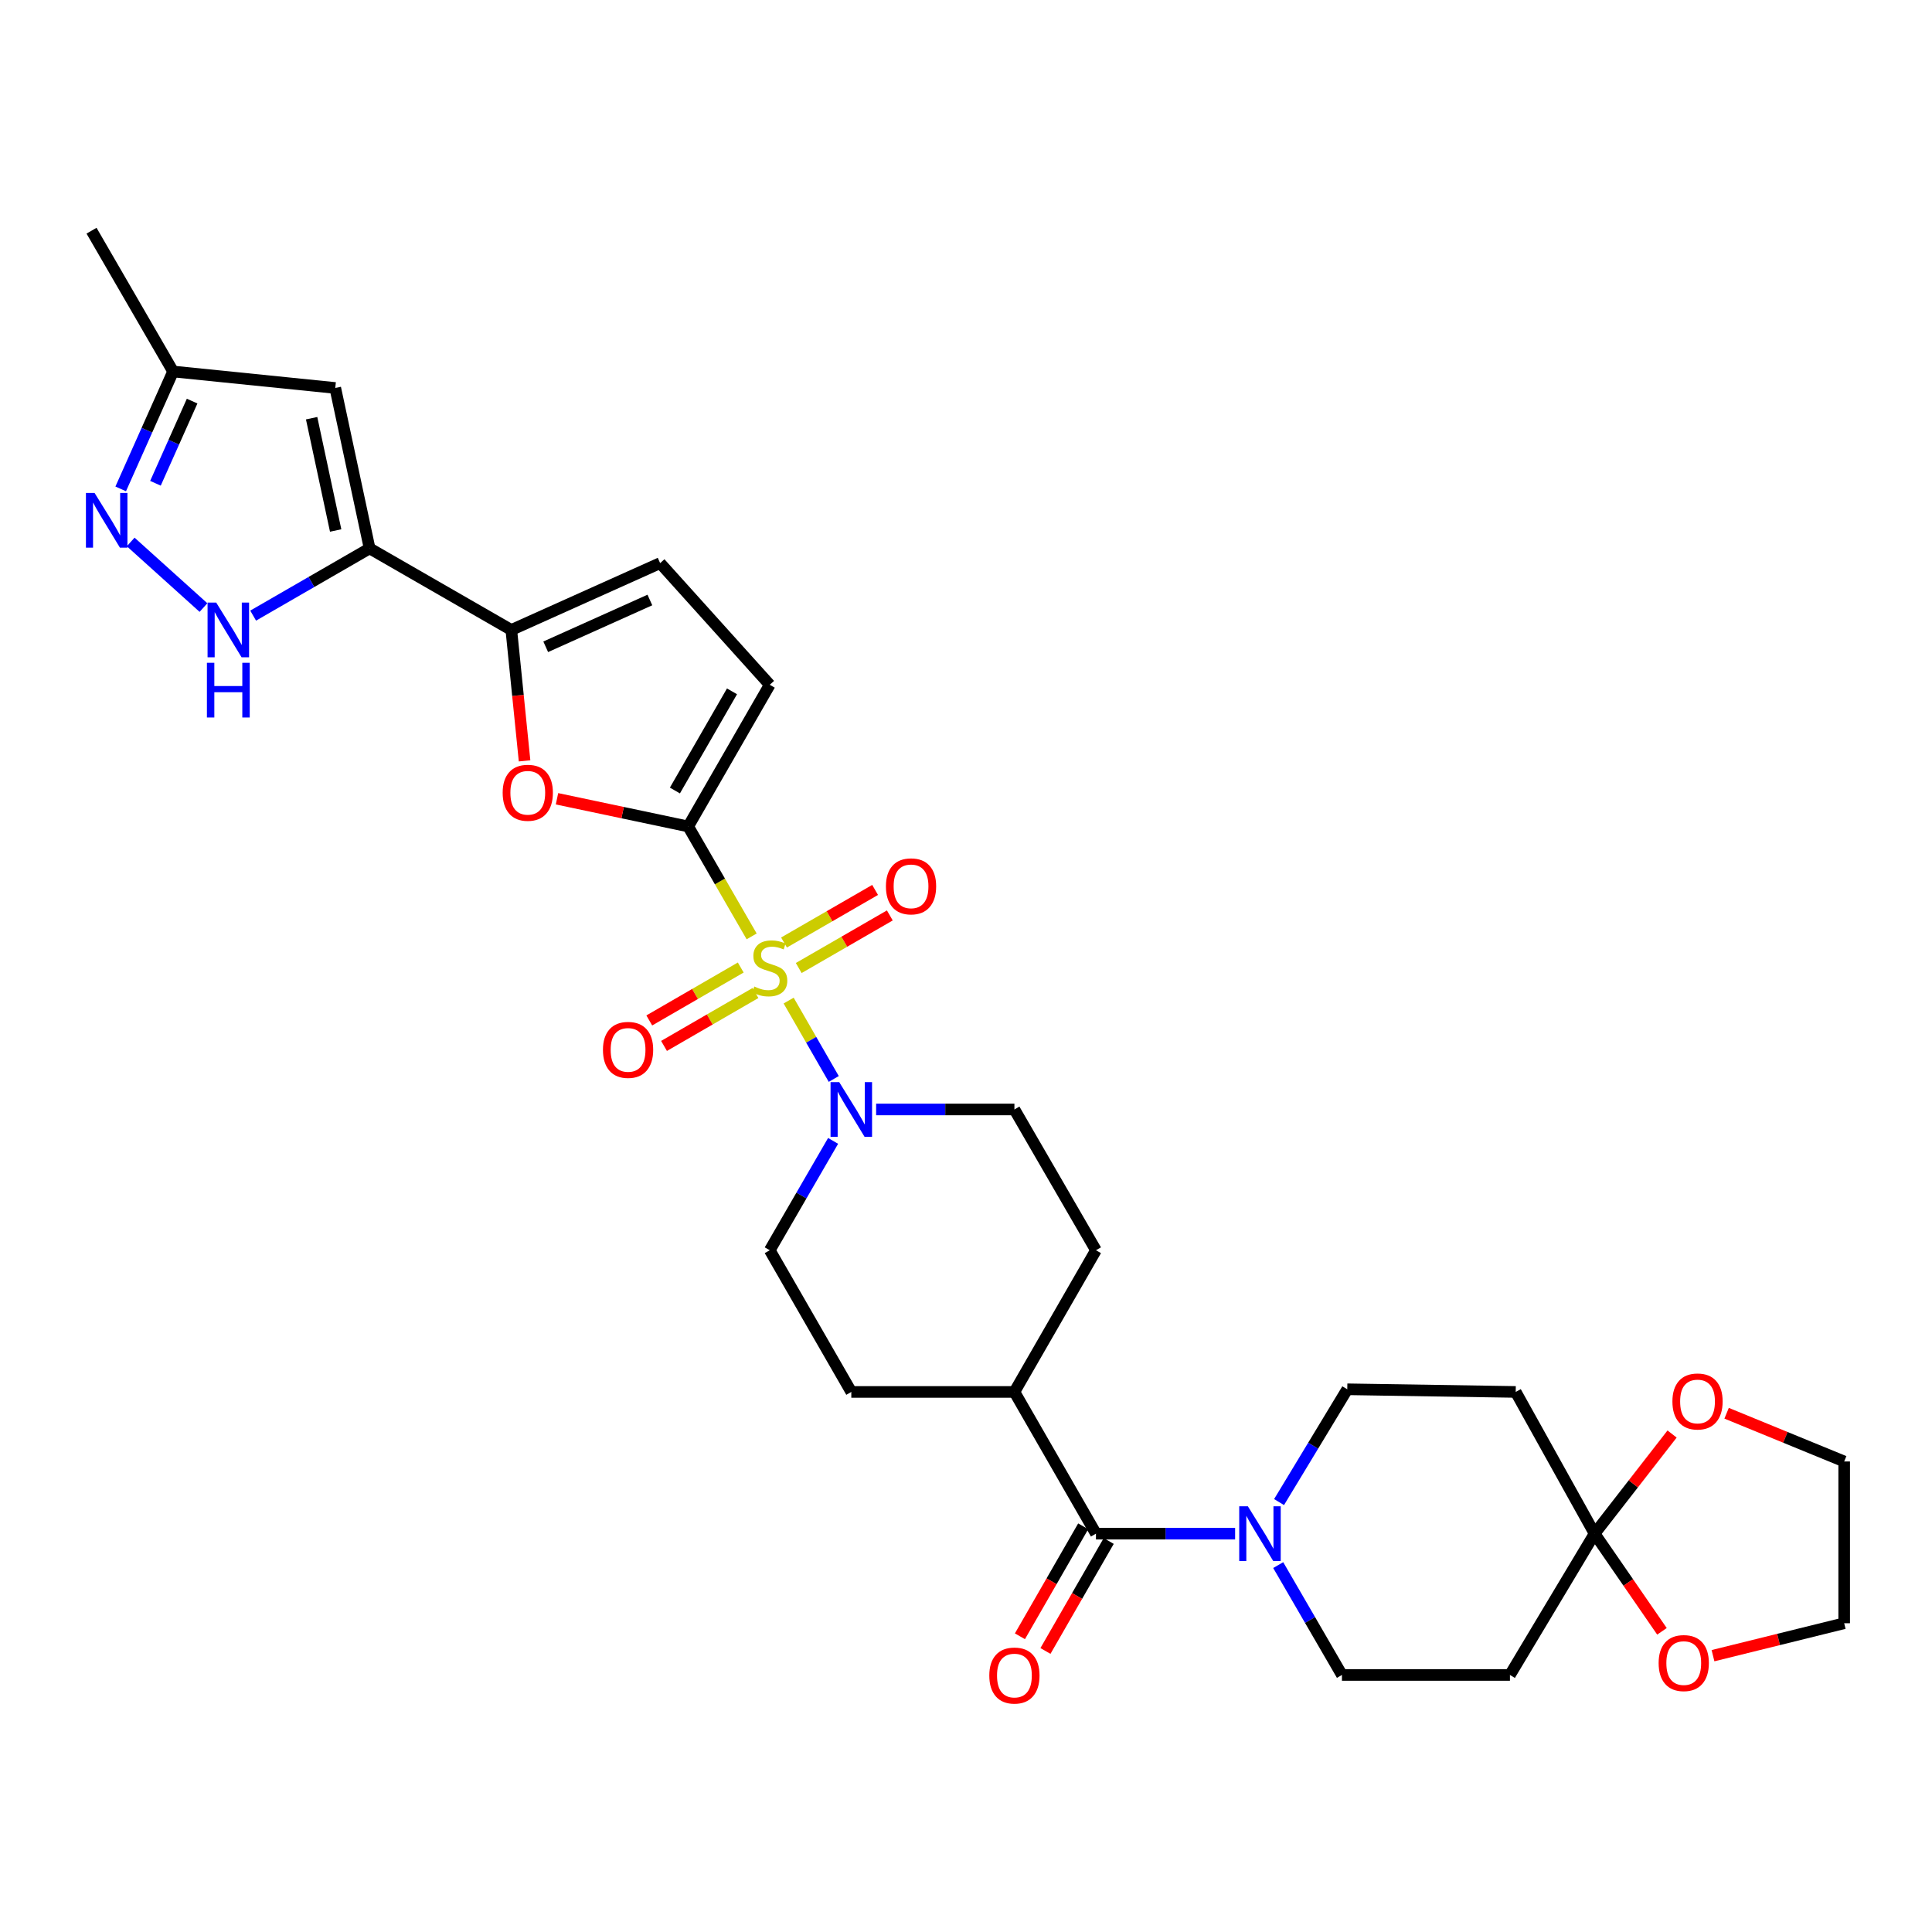 <?xml version='1.0' encoding='iso-8859-1'?>
<svg version='1.1' baseProfile='full'
              xmlns='http://www.w3.org/2000/svg'
                      xmlns:rdkit='http://www.rdkit.org/xml'
                      xmlns:xlink='http://www.w3.org/1999/xlink'
                  xml:space='preserve'
width='1000px' height='1000px' viewBox='0 0 1000 1000'>
<!-- END OF HEADER -->
<rect style='opacity:1.0;fill:#FFFFFF;stroke:none' width='1000' height='1000' x='0' y='0'> </rect>
<path class='bond-0' d='M 389.052,484.673 L 372.63,456.223' style='fill:none;fill-rule:evenodd;stroke:#CCCC00;stroke-width:6px;stroke-linecap:butt;stroke-linejoin:miter;stroke-opacity:1' />
<path class='bond-0' d='M 372.63,456.223 L 356.208,427.773' style='fill:none;fill-rule:evenodd;stroke:#000000;stroke-width:6px;stroke-linecap:butt;stroke-linejoin:miter;stroke-opacity:1' />
<path class='bond-3' d='M 408.202,517.9 L 419.876,538.184' style='fill:none;fill-rule:evenodd;stroke:#CCCC00;stroke-width:6px;stroke-linecap:butt;stroke-linejoin:miter;stroke-opacity:1' />
<path class='bond-3' d='M 419.876,538.184 L 431.55,558.469' style='fill:none;fill-rule:evenodd;stroke:#0000FF;stroke-width:6px;stroke-linecap:butt;stroke-linejoin:miter;stroke-opacity:1' />
<path class='bond-13' d='M 383.406,500.787 L 359.735,514.484' style='fill:none;fill-rule:evenodd;stroke:#CCCC00;stroke-width:6px;stroke-linecap:butt;stroke-linejoin:miter;stroke-opacity:1' />
<path class='bond-13' d='M 359.735,514.484 L 336.065,528.18' style='fill:none;fill-rule:evenodd;stroke:#FF0000;stroke-width:6px;stroke-linecap:butt;stroke-linejoin:miter;stroke-opacity:1' />
<path class='bond-13' d='M 391.04,513.98 L 367.369,527.677' style='fill:none;fill-rule:evenodd;stroke:#CCCC00;stroke-width:6px;stroke-linecap:butt;stroke-linejoin:miter;stroke-opacity:1' />
<path class='bond-13' d='M 367.369,527.677 L 343.699,541.373' style='fill:none;fill-rule:evenodd;stroke:#FF0000;stroke-width:6px;stroke-linecap:butt;stroke-linejoin:miter;stroke-opacity:1' />
<path class='bond-14' d='M 413.422,501.045 L 436.998,487.436' style='fill:none;fill-rule:evenodd;stroke:#CCCC00;stroke-width:6px;stroke-linecap:butt;stroke-linejoin:miter;stroke-opacity:1' />
<path class='bond-14' d='M 436.998,487.436 L 460.573,473.827' style='fill:none;fill-rule:evenodd;stroke:#FF0000;stroke-width:6px;stroke-linecap:butt;stroke-linejoin:miter;stroke-opacity:1' />
<path class='bond-14' d='M 405.802,487.843 L 429.378,474.235' style='fill:none;fill-rule:evenodd;stroke:#CCCC00;stroke-width:6px;stroke-linecap:butt;stroke-linejoin:miter;stroke-opacity:1' />
<path class='bond-14' d='M 429.378,474.235 L 452.953,460.626' style='fill:none;fill-rule:evenodd;stroke:#FF0000;stroke-width:6px;stroke-linecap:butt;stroke-linejoin:miter;stroke-opacity:1' />
<path class='bond-2' d='M 356.208,427.773 L 322.253,420.609' style='fill:none;fill-rule:evenodd;stroke:#000000;stroke-width:6px;stroke-linecap:butt;stroke-linejoin:miter;stroke-opacity:1' />
<path class='bond-2' d='M 322.253,420.609 L 288.299,413.444' style='fill:none;fill-rule:evenodd;stroke:#FF0000;stroke-width:6px;stroke-linecap:butt;stroke-linejoin:miter;stroke-opacity:1' />
<path class='bond-11' d='M 356.208,427.773 L 398.421,354.44' style='fill:none;fill-rule:evenodd;stroke:#000000;stroke-width:6px;stroke-linecap:butt;stroke-linejoin:miter;stroke-opacity:1' />
<path class='bond-11' d='M 349.329,409.169 L 378.879,357.836' style='fill:none;fill-rule:evenodd;stroke:#000000;stroke-width:6px;stroke-linecap:butt;stroke-linejoin:miter;stroke-opacity:1' />
<path class='bond-1' d='M 191.309,283.85 L 264.659,326.063' style='fill:none;fill-rule:evenodd;stroke:#000000;stroke-width:6px;stroke-linecap:butt;stroke-linejoin:miter;stroke-opacity:1' />
<path class='bond-5' d='M 191.309,283.85 L 161.169,301.248' style='fill:none;fill-rule:evenodd;stroke:#000000;stroke-width:6px;stroke-linecap:butt;stroke-linejoin:miter;stroke-opacity:1' />
<path class='bond-5' d='M 161.169,301.248 L 131.029,318.645' style='fill:none;fill-rule:evenodd;stroke:#0000FF;stroke-width:6px;stroke-linecap:butt;stroke-linejoin:miter;stroke-opacity:1' />
<path class='bond-9' d='M 191.309,283.85 L 173.534,200.812' style='fill:none;fill-rule:evenodd;stroke:#000000;stroke-width:6px;stroke-linecap:butt;stroke-linejoin:miter;stroke-opacity:1' />
<path class='bond-9' d='M 173.737,274.585 L 161.295,216.458' style='fill:none;fill-rule:evenodd;stroke:#000000;stroke-width:6px;stroke-linecap:butt;stroke-linejoin:miter;stroke-opacity:1' />
<path class='bond-4' d='M 271.515,393.818 L 268.087,359.94' style='fill:none;fill-rule:evenodd;stroke:#FF0000;stroke-width:6px;stroke-linecap:butt;stroke-linejoin:miter;stroke-opacity:1' />
<path class='bond-4' d='M 268.087,359.94 L 264.659,326.063' style='fill:none;fill-rule:evenodd;stroke:#000000;stroke-width:6px;stroke-linecap:butt;stroke-linejoin:miter;stroke-opacity:1' />
<path class='bond-23' d='M 453.485,574.254 L 489.273,574.254' style='fill:none;fill-rule:evenodd;stroke:#0000FF;stroke-width:6px;stroke-linecap:butt;stroke-linejoin:miter;stroke-opacity:1' />
<path class='bond-23' d='M 489.273,574.254 L 525.061,574.254' style='fill:none;fill-rule:evenodd;stroke:#000000;stroke-width:6px;stroke-linecap:butt;stroke-linejoin:miter;stroke-opacity:1' />
<path class='bond-24' d='M 431.212,590.52 L 414.816,618.821' style='fill:none;fill-rule:evenodd;stroke:#0000FF;stroke-width:6px;stroke-linecap:butt;stroke-linejoin:miter;stroke-opacity:1' />
<path class='bond-24' d='M 414.816,618.821 L 398.421,647.122' style='fill:none;fill-rule:evenodd;stroke:#000000;stroke-width:6px;stroke-linecap:butt;stroke-linejoin:miter;stroke-opacity:1' />
<path class='bond-32' d='M 264.659,326.063 L 341.685,291.463' style='fill:none;fill-rule:evenodd;stroke:#000000;stroke-width:6px;stroke-linecap:butt;stroke-linejoin:miter;stroke-opacity:1' />
<path class='bond-32' d='M 282.459,334.777 L 336.377,310.557' style='fill:none;fill-rule:evenodd;stroke:#000000;stroke-width:6px;stroke-linecap:butt;stroke-linejoin:miter;stroke-opacity:1' />
<path class='bond-6' d='M 105.319,314.474 L 67.644,280.518' style='fill:none;fill-rule:evenodd;stroke:#0000FF;stroke-width:6px;stroke-linecap:butt;stroke-linejoin:miter;stroke-opacity:1' />
<path class='bond-33' d='M 62.477,253.05 L 76.034,222.667' style='fill:none;fill-rule:evenodd;stroke:#0000FF;stroke-width:6px;stroke-linecap:butt;stroke-linejoin:miter;stroke-opacity:1' />
<path class='bond-33' d='M 76.034,222.667 L 89.59,192.285' style='fill:none;fill-rule:evenodd;stroke:#000000;stroke-width:6px;stroke-linecap:butt;stroke-linejoin:miter;stroke-opacity:1' />
<path class='bond-33' d='M 80.464,250.146 L 89.953,228.878' style='fill:none;fill-rule:evenodd;stroke:#0000FF;stroke-width:6px;stroke-linecap:butt;stroke-linejoin:miter;stroke-opacity:1' />
<path class='bond-33' d='M 89.953,228.878 L 99.443,207.61' style='fill:none;fill-rule:evenodd;stroke:#000000;stroke-width:6px;stroke-linecap:butt;stroke-linejoin:miter;stroke-opacity:1' />
<path class='bond-7' d='M 639.296,793.815 L 603.281,793.815' style='fill:none;fill-rule:evenodd;stroke:#0000FF;stroke-width:6px;stroke-linecap:butt;stroke-linejoin:miter;stroke-opacity:1' />
<path class='bond-7' d='M 603.281,793.815 L 567.266,793.815' style='fill:none;fill-rule:evenodd;stroke:#000000;stroke-width:6px;stroke-linecap:butt;stroke-linejoin:miter;stroke-opacity:1' />
<path class='bond-18' d='M 662.042,777.472 L 679.693,748.282' style='fill:none;fill-rule:evenodd;stroke:#0000FF;stroke-width:6px;stroke-linecap:butt;stroke-linejoin:miter;stroke-opacity:1' />
<path class='bond-18' d='M 679.693,748.282 L 697.344,719.093' style='fill:none;fill-rule:evenodd;stroke:#000000;stroke-width:6px;stroke-linecap:butt;stroke-linejoin:miter;stroke-opacity:1' />
<path class='bond-19' d='M 661.598,810.089 L 678.091,838.521' style='fill:none;fill-rule:evenodd;stroke:#0000FF;stroke-width:6px;stroke-linecap:butt;stroke-linejoin:miter;stroke-opacity:1' />
<path class='bond-19' d='M 678.091,838.521 L 694.584,866.954' style='fill:none;fill-rule:evenodd;stroke:#000000;stroke-width:6px;stroke-linecap:butt;stroke-linejoin:miter;stroke-opacity:1' />
<path class='bond-8' d='M 567.266,793.815 L 525.061,720.464' style='fill:none;fill-rule:evenodd;stroke:#000000;stroke-width:6px;stroke-linecap:butt;stroke-linejoin:miter;stroke-opacity:1' />
<path class='bond-25' d='M 560.66,790.014 L 544.286,818.476' style='fill:none;fill-rule:evenodd;stroke:#000000;stroke-width:6px;stroke-linecap:butt;stroke-linejoin:miter;stroke-opacity:1' />
<path class='bond-25' d='M 544.286,818.476 L 527.911,846.938' style='fill:none;fill-rule:evenodd;stroke:#FF0000;stroke-width:6px;stroke-linecap:butt;stroke-linejoin:miter;stroke-opacity:1' />
<path class='bond-25' d='M 573.872,797.615 L 557.498,826.077' style='fill:none;fill-rule:evenodd;stroke:#000000;stroke-width:6px;stroke-linecap:butt;stroke-linejoin:miter;stroke-opacity:1' />
<path class='bond-25' d='M 557.498,826.077 L 541.123,854.539' style='fill:none;fill-rule:evenodd;stroke:#FF0000;stroke-width:6px;stroke-linecap:butt;stroke-linejoin:miter;stroke-opacity:1' />
<path class='bond-15' d='M 173.534,200.812 L 89.59,192.285' style='fill:none;fill-rule:evenodd;stroke:#000000;stroke-width:6px;stroke-linecap:butt;stroke-linejoin:miter;stroke-opacity:1' />
<path class='bond-10' d='M 825.356,793.815 L 781.542,866.954' style='fill:none;fill-rule:evenodd;stroke:#000000;stroke-width:6px;stroke-linecap:butt;stroke-linejoin:miter;stroke-opacity:1' />
<path class='bond-21' d='M 825.356,793.815 L 845.413,768.03' style='fill:none;fill-rule:evenodd;stroke:#000000;stroke-width:6px;stroke-linecap:butt;stroke-linejoin:miter;stroke-opacity:1' />
<path class='bond-21' d='M 845.413,768.03 L 865.469,742.246' style='fill:none;fill-rule:evenodd;stroke:#FF0000;stroke-width:6px;stroke-linecap:butt;stroke-linejoin:miter;stroke-opacity:1' />
<path class='bond-22' d='M 825.356,793.815 L 842.792,819.092' style='fill:none;fill-rule:evenodd;stroke:#000000;stroke-width:6px;stroke-linecap:butt;stroke-linejoin:miter;stroke-opacity:1' />
<path class='bond-22' d='M 842.792,819.092 L 860.228,844.369' style='fill:none;fill-rule:evenodd;stroke:#FF0000;stroke-width:6px;stroke-linecap:butt;stroke-linejoin:miter;stroke-opacity:1' />
<path class='bond-34' d='M 825.356,793.815 L 784.532,720.464' style='fill:none;fill-rule:evenodd;stroke:#000000;stroke-width:6px;stroke-linecap:butt;stroke-linejoin:miter;stroke-opacity:1' />
<path class='bond-12' d='M 398.421,354.44 L 341.685,291.463' style='fill:none;fill-rule:evenodd;stroke:#000000;stroke-width:6px;stroke-linecap:butt;stroke-linejoin:miter;stroke-opacity:1' />
<path class='bond-30' d='M 89.59,192.285 L 47.377,119.408' style='fill:none;fill-rule:evenodd;stroke:#000000;stroke-width:6px;stroke-linecap:butt;stroke-linejoin:miter;stroke-opacity:1' />
<path class='bond-16' d='M 784.532,720.464 L 697.344,719.093' style='fill:none;fill-rule:evenodd;stroke:#000000;stroke-width:6px;stroke-linecap:butt;stroke-linejoin:miter;stroke-opacity:1' />
<path class='bond-17' d='M 781.542,866.954 L 694.584,866.954' style='fill:none;fill-rule:evenodd;stroke:#000000;stroke-width:6px;stroke-linecap:butt;stroke-linejoin:miter;stroke-opacity:1' />
<path class='bond-20' d='M 525.061,720.464 L 440.634,720.464' style='fill:none;fill-rule:evenodd;stroke:#000000;stroke-width:6px;stroke-linecap:butt;stroke-linejoin:miter;stroke-opacity:1' />
<path class='bond-31' d='M 525.061,720.464 L 567.266,647.122' style='fill:none;fill-rule:evenodd;stroke:#000000;stroke-width:6px;stroke-linecap:butt;stroke-linejoin:miter;stroke-opacity:1' />
<path class='bond-29' d='M 893.689,731.49 L 924.117,743.972' style='fill:none;fill-rule:evenodd;stroke:#FF0000;stroke-width:6px;stroke-linecap:butt;stroke-linejoin:miter;stroke-opacity:1' />
<path class='bond-29' d='M 924.117,743.972 L 954.545,756.454' style='fill:none;fill-rule:evenodd;stroke:#000000;stroke-width:6px;stroke-linecap:butt;stroke-linejoin:miter;stroke-opacity:1' />
<path class='bond-28' d='M 886.646,856.978 L 920.596,848.582' style='fill:none;fill-rule:evenodd;stroke:#FF0000;stroke-width:6px;stroke-linecap:butt;stroke-linejoin:miter;stroke-opacity:1' />
<path class='bond-28' d='M 920.596,848.582 L 954.545,840.186' style='fill:none;fill-rule:evenodd;stroke:#000000;stroke-width:6px;stroke-linecap:butt;stroke-linejoin:miter;stroke-opacity:1' />
<path class='bond-27' d='M 525.061,574.254 L 567.266,647.122' style='fill:none;fill-rule:evenodd;stroke:#000000;stroke-width:6px;stroke-linecap:butt;stroke-linejoin:miter;stroke-opacity:1' />
<path class='bond-26' d='M 398.421,647.122 L 440.634,720.464' style='fill:none;fill-rule:evenodd;stroke:#000000;stroke-width:6px;stroke-linecap:butt;stroke-linejoin:miter;stroke-opacity:1' />
<path class='bond-35' d='M 954.545,840.186 L 954.545,756.454' style='fill:none;fill-rule:evenodd;stroke:#000000;stroke-width:6px;stroke-linecap:butt;stroke-linejoin:miter;stroke-opacity:1' />
<path  class='atom-0' d='M 390.421 510.624
Q 390.741 510.744, 392.061 511.304
Q 393.381 511.864, 394.821 512.224
Q 396.301 512.544, 397.741 512.544
Q 400.421 512.544, 401.981 511.264
Q 403.541 509.944, 403.541 507.664
Q 403.541 506.104, 402.741 505.144
Q 401.981 504.184, 400.781 503.664
Q 399.581 503.144, 397.581 502.544
Q 395.061 501.784, 393.541 501.064
Q 392.061 500.344, 390.981 498.824
Q 389.941 497.304, 389.941 494.744
Q 389.941 491.184, 392.341 488.984
Q 394.781 486.784, 399.581 486.784
Q 402.861 486.784, 406.581 488.344
L 405.661 491.424
Q 402.261 490.024, 399.701 490.024
Q 396.941 490.024, 395.421 491.184
Q 393.901 492.304, 393.941 494.264
Q 393.941 495.784, 394.701 496.704
Q 395.501 497.624, 396.621 498.144
Q 397.781 498.664, 399.701 499.264
Q 402.261 500.064, 403.781 500.864
Q 405.301 501.664, 406.381 503.304
Q 407.501 504.904, 407.501 507.664
Q 407.501 511.584, 404.861 513.704
Q 402.261 515.784, 397.901 515.784
Q 395.381 515.784, 393.461 515.224
Q 391.581 514.704, 389.341 513.784
L 390.421 510.624
' fill='#CCCC00'/>
<path  class='atom-3' d='M 260.178 410.333
Q 260.178 403.533, 263.538 399.733
Q 266.898 395.933, 273.178 395.933
Q 279.458 395.933, 282.818 399.733
Q 286.178 403.533, 286.178 410.333
Q 286.178 417.213, 282.778 421.133
Q 279.378 425.013, 273.178 425.013
Q 266.938 425.013, 263.538 421.133
Q 260.178 417.253, 260.178 410.333
M 273.178 421.813
Q 277.498 421.813, 279.818 418.933
Q 282.178 416.013, 282.178 410.333
Q 282.178 404.773, 279.818 401.973
Q 277.498 399.133, 273.178 399.133
Q 268.858 399.133, 266.498 401.933
Q 264.178 404.733, 264.178 410.333
Q 264.178 416.053, 266.498 418.933
Q 268.858 421.813, 273.178 421.813
' fill='#FF0000'/>
<path  class='atom-4' d='M 434.374 560.094
L 443.654 575.094
Q 444.574 576.574, 446.054 579.254
Q 447.534 581.934, 447.614 582.094
L 447.614 560.094
L 451.374 560.094
L 451.374 588.414
L 447.494 588.414
L 437.534 572.014
Q 436.374 570.094, 435.134 567.894
Q 433.934 565.694, 433.574 565.014
L 433.574 588.414
L 429.894 588.414
L 429.894 560.094
L 434.374 560.094
' fill='#0000FF'/>
<path  class='atom-6' d='M 111.918 311.903
L 121.198 326.903
Q 122.118 328.383, 123.598 331.063
Q 125.078 333.743, 125.158 333.903
L 125.158 311.903
L 128.918 311.903
L 128.918 340.223
L 125.038 340.223
L 115.078 323.823
Q 113.918 321.903, 112.678 319.703
Q 111.478 317.503, 111.118 316.823
L 111.118 340.223
L 107.438 340.223
L 107.438 311.903
L 111.918 311.903
' fill='#0000FF'/>
<path  class='atom-6' d='M 107.098 343.055
L 110.938 343.055
L 110.938 355.095
L 125.418 355.095
L 125.418 343.055
L 129.258 343.055
L 129.258 371.375
L 125.418 371.375
L 125.418 358.295
L 110.938 358.295
L 110.938 371.375
L 107.098 371.375
L 107.098 343.055
' fill='#0000FF'/>
<path  class='atom-7' d='M 48.958 255.159
L 58.238 270.159
Q 59.158 271.639, 60.638 274.319
Q 62.118 276.999, 62.198 277.159
L 62.198 255.159
L 65.958 255.159
L 65.958 283.479
L 62.078 283.479
L 52.118 267.079
Q 50.958 265.159, 49.718 262.959
Q 48.518 260.759, 48.158 260.079
L 48.158 283.479
L 44.478 283.479
L 44.478 255.159
L 48.958 255.159
' fill='#0000FF'/>
<path  class='atom-8' d='M 645.899 779.655
L 655.179 794.655
Q 656.099 796.135, 657.579 798.815
Q 659.059 801.495, 659.139 801.655
L 659.139 779.655
L 662.899 779.655
L 662.899 807.975
L 659.019 807.975
L 649.059 791.575
Q 647.899 789.655, 646.659 787.455
Q 645.459 785.255, 645.099 784.575
L 645.099 807.975
L 641.419 807.975
L 641.419 779.655
L 645.899 779.655
' fill='#0000FF'/>
<path  class='atom-14' d='M 312.087 543.417
Q 312.087 536.617, 315.447 532.817
Q 318.807 529.017, 325.087 529.017
Q 331.367 529.017, 334.727 532.817
Q 338.087 536.617, 338.087 543.417
Q 338.087 550.297, 334.687 554.217
Q 331.287 558.097, 325.087 558.097
Q 318.847 558.097, 315.447 554.217
Q 312.087 550.337, 312.087 543.417
M 325.087 554.897
Q 329.407 554.897, 331.727 552.017
Q 334.087 549.097, 334.087 543.417
Q 334.087 537.857, 331.727 535.057
Q 329.407 532.217, 325.087 532.217
Q 320.767 532.217, 318.407 535.017
Q 316.087 537.817, 316.087 543.417
Q 316.087 549.137, 318.407 552.017
Q 320.767 554.897, 325.087 554.897
' fill='#FF0000'/>
<path  class='atom-15' d='M 458.551 458.77
Q 458.551 451.97, 461.911 448.17
Q 465.271 444.37, 471.551 444.37
Q 477.831 444.37, 481.191 448.17
Q 484.551 451.97, 484.551 458.77
Q 484.551 465.65, 481.151 469.57
Q 477.751 473.45, 471.551 473.45
Q 465.311 473.45, 461.911 469.57
Q 458.551 465.69, 458.551 458.77
M 471.551 470.25
Q 475.871 470.25, 478.191 467.37
Q 480.551 464.45, 480.551 458.77
Q 480.551 453.21, 478.191 450.41
Q 475.871 447.57, 471.551 447.57
Q 467.231 447.57, 464.871 450.37
Q 462.551 453.17, 462.551 458.77
Q 462.551 464.49, 464.871 467.37
Q 467.231 470.25, 471.551 470.25
' fill='#FF0000'/>
<path  class='atom-22' d='M 865.638 725.397
Q 865.638 718.597, 868.998 714.797
Q 872.358 710.997, 878.638 710.997
Q 884.918 710.997, 888.278 714.797
Q 891.638 718.597, 891.638 725.397
Q 891.638 732.277, 888.238 736.197
Q 884.838 740.077, 878.638 740.077
Q 872.398 740.077, 868.998 736.197
Q 865.638 732.317, 865.638 725.397
M 878.638 736.877
Q 882.958 736.877, 885.278 733.997
Q 887.638 731.077, 887.638 725.397
Q 887.638 719.837, 885.278 717.037
Q 882.958 714.197, 878.638 714.197
Q 874.318 714.197, 871.958 716.997
Q 869.638 719.797, 869.638 725.397
Q 869.638 731.117, 871.958 733.997
Q 874.318 736.877, 878.638 736.877
' fill='#FF0000'/>
<path  class='atom-23' d='M 858.507 860.801
Q 858.507 854.001, 861.867 850.201
Q 865.227 846.401, 871.507 846.401
Q 877.787 846.401, 881.147 850.201
Q 884.507 854.001, 884.507 860.801
Q 884.507 867.681, 881.107 871.601
Q 877.707 875.481, 871.507 875.481
Q 865.267 875.481, 861.867 871.601
Q 858.507 867.721, 858.507 860.801
M 871.507 872.281
Q 875.827 872.281, 878.147 869.401
Q 880.507 866.481, 880.507 860.801
Q 880.507 855.241, 878.147 852.441
Q 875.827 849.601, 871.507 849.601
Q 867.187 849.601, 864.827 852.401
Q 862.507 855.201, 862.507 860.801
Q 862.507 866.521, 864.827 869.401
Q 867.187 872.281, 871.507 872.281
' fill='#FF0000'/>
<path  class='atom-26' d='M 512.061 867.254
Q 512.061 860.454, 515.421 856.654
Q 518.781 852.854, 525.061 852.854
Q 531.341 852.854, 534.701 856.654
Q 538.061 860.454, 538.061 867.254
Q 538.061 874.134, 534.661 878.054
Q 531.261 881.934, 525.061 881.934
Q 518.821 881.934, 515.421 878.054
Q 512.061 874.174, 512.061 867.254
M 525.061 878.734
Q 529.381 878.734, 531.701 875.854
Q 534.061 872.934, 534.061 867.254
Q 534.061 861.694, 531.701 858.894
Q 529.381 856.054, 525.061 856.054
Q 520.741 856.054, 518.381 858.854
Q 516.061 861.654, 516.061 867.254
Q 516.061 872.974, 518.381 875.854
Q 520.741 878.734, 525.061 878.734
' fill='#FF0000'/>
</svg>
